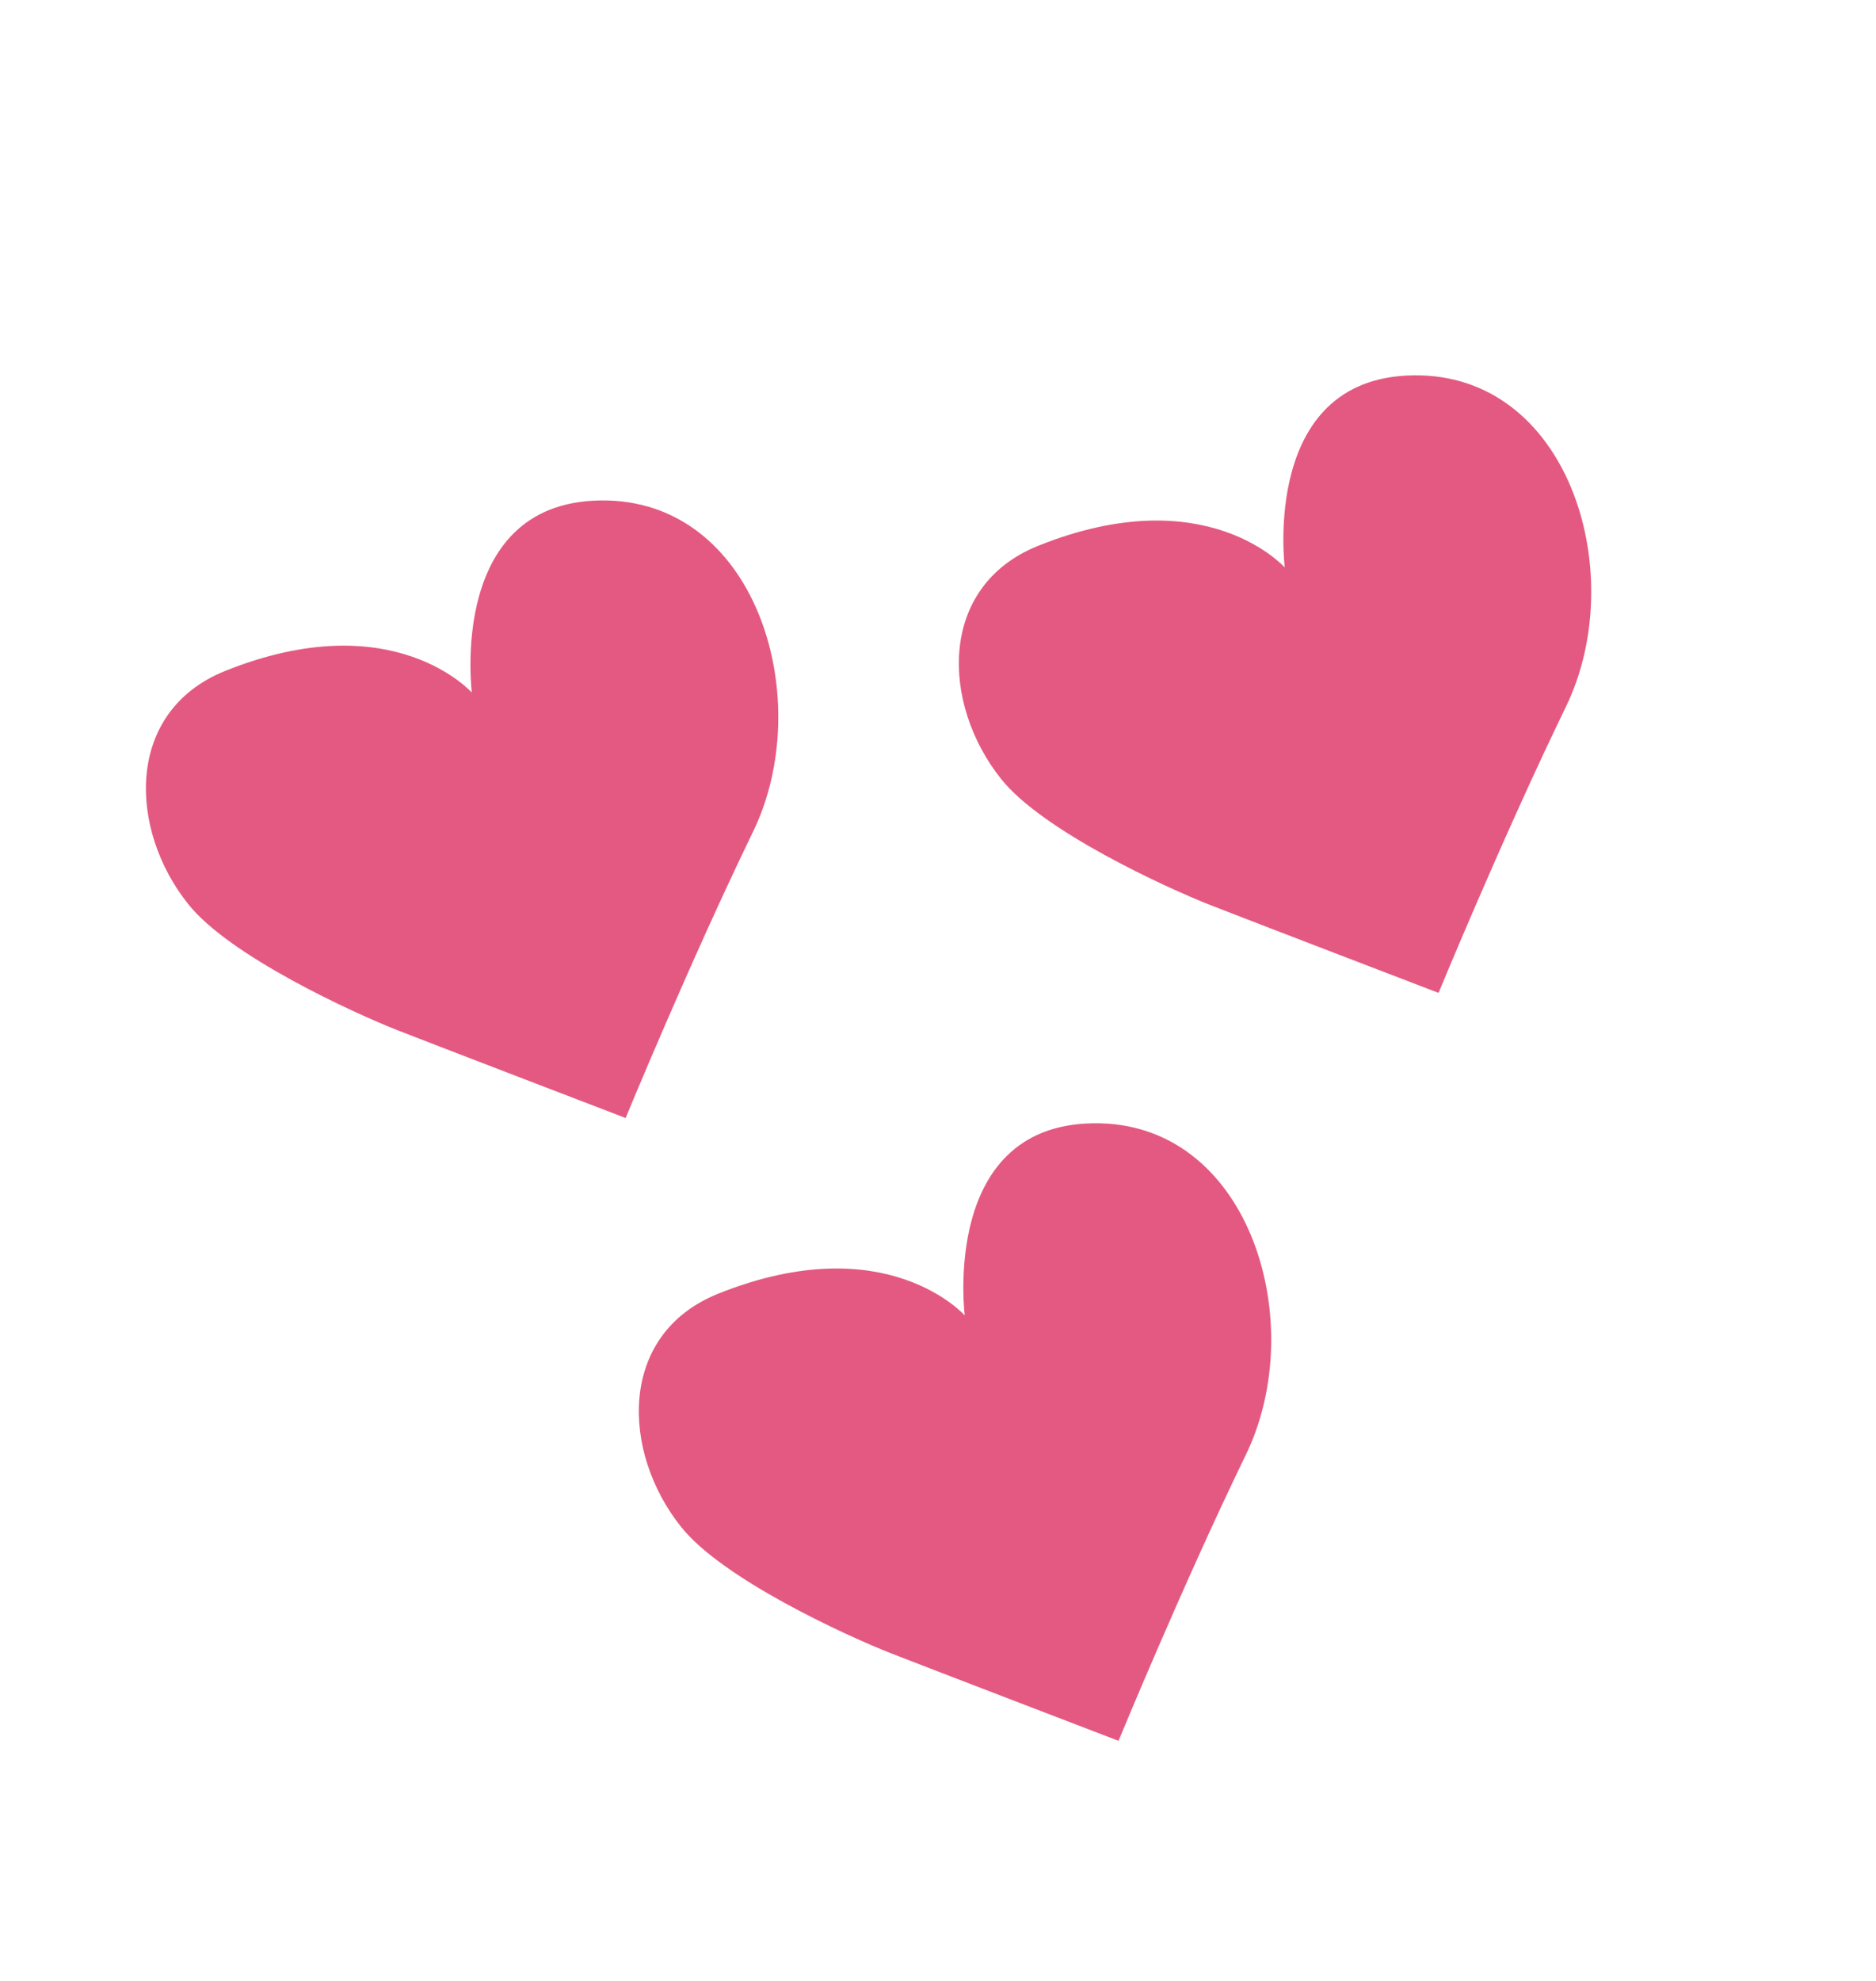 <?xml version="1.0" encoding="UTF-8"?> <svg xmlns="http://www.w3.org/2000/svg" width="90" height="95" viewBox="0 0 90 95" fill="none"> <path d="M22.644 33.291C22.644 33.291 21.388 23.801 29.165 24.003C36.399 24.205 39.15 33.661 36.127 39.887C33.105 46.113 30.014 53.617 30.014 53.617C30.014 53.617 20.878 50.117 19.078 49.41C16.939 48.569 10.995 45.843 9.025 43.353C6.173 39.786 5.969 34.133 10.791 32.181C18.908 28.916 22.678 33.258 22.678 33.258L22.644 33.291Z" fill="#E45981"></path> <path d="M61.644 27.291C61.644 27.291 60.388 17.801 68.165 18.003C75.399 18.205 78.15 27.661 75.127 33.887C72.105 40.113 69.014 47.617 69.014 47.617C69.014 47.617 59.878 44.117 58.078 43.41C55.939 42.569 49.995 39.843 48.025 37.353C45.173 33.786 44.969 28.133 49.791 26.181C57.908 22.916 61.678 27.258 61.678 27.258L61.644 27.291Z" fill="#E45981"></path> <path d="M46.291 63.16C46.291 63.16 45.035 53.67 52.812 53.872C60.046 54.074 62.797 63.531 59.774 69.756C56.752 75.982 53.661 83.486 53.661 83.486C53.661 83.486 44.525 79.986 42.725 79.28C40.586 78.438 34.642 75.713 32.672 73.222C29.82 69.655 29.616 64.002 34.438 62.05C42.556 58.785 46.325 63.127 46.325 63.127L46.291 63.16Z" fill="#E45981"></path> </svg> 